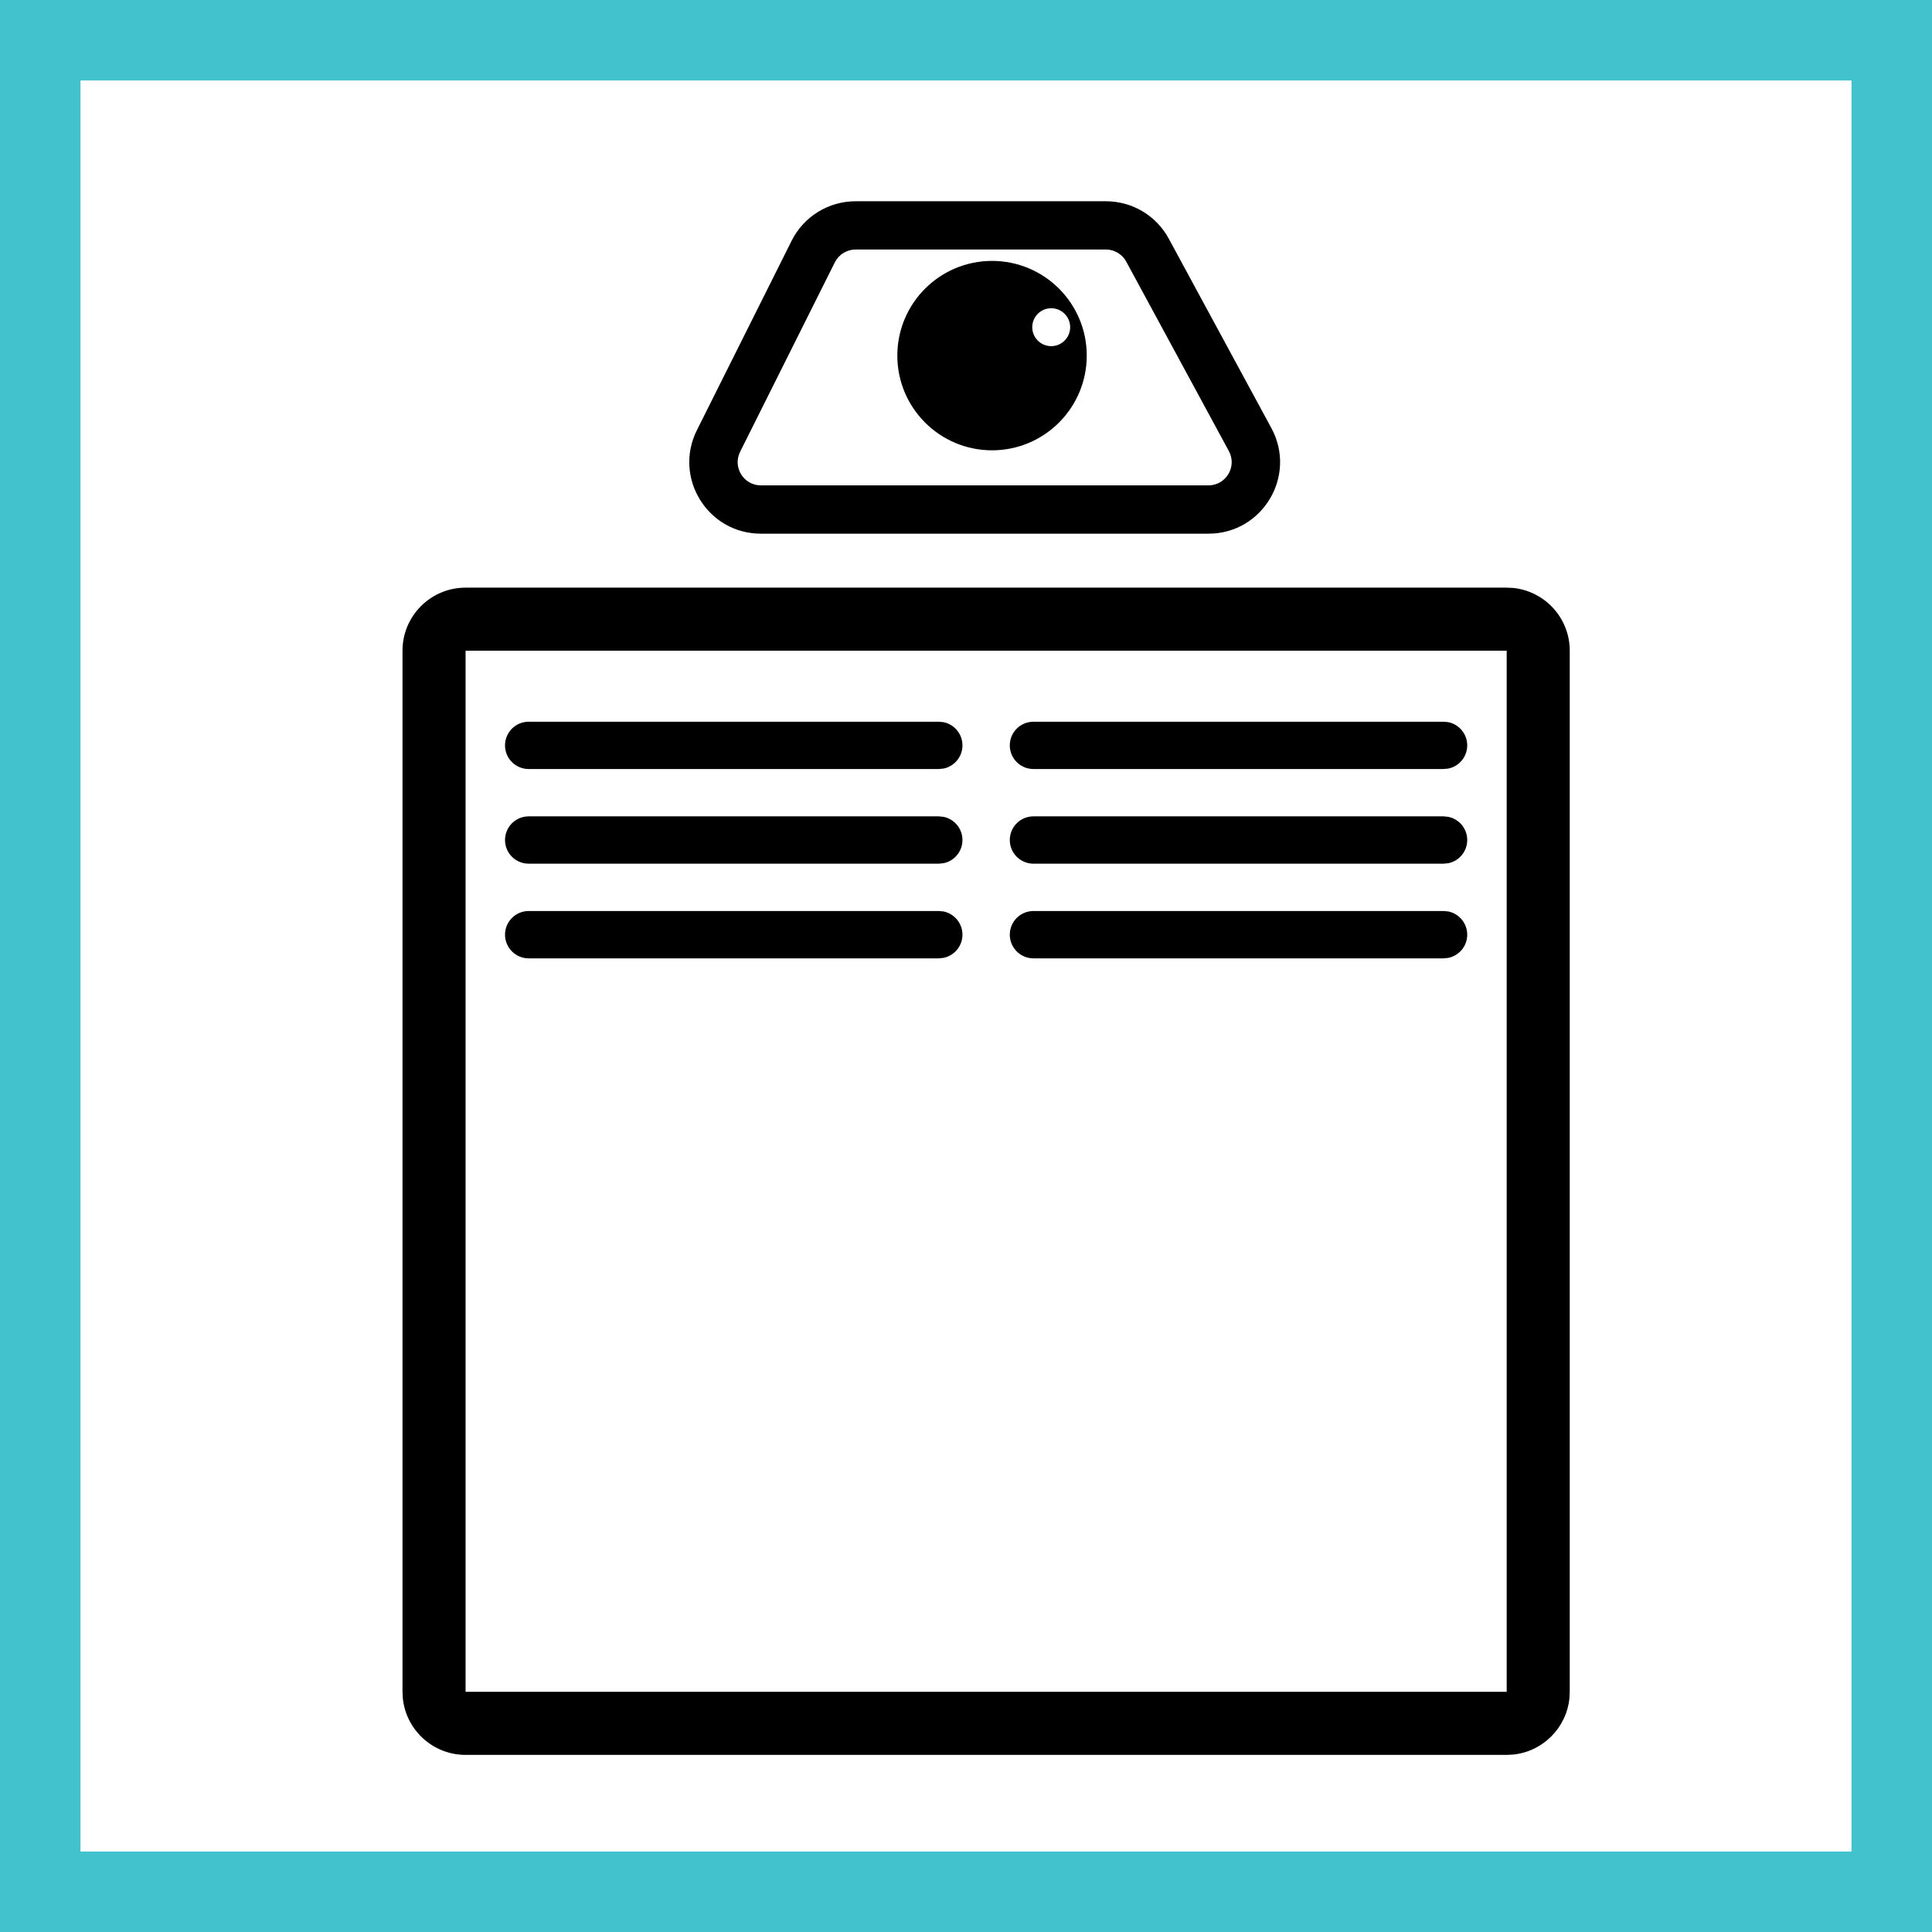 <svg width="48" height="48" viewBox="0 0 48 48" fill="none" xmlns="http://www.w3.org/2000/svg">
<rect x="0" y="0" width="48" height="48" fill="#808080" stroke="none"/>
<g clip-path="url(#clip0_90_99)">
<path d="M1 1H47V47H1V1Z" fill="white" stroke="#41C2CC" stroke-width="2"/>
<path d="M23.442 22.645C23.71 22.7 23.912 22.938 23.912 23.222C23.912 23.506 23.71 23.743 23.442 23.798L23.324 23.81H13.135C12.81 23.81 12.547 23.546 12.547 23.222C12.547 22.897 12.81 22.634 13.135 22.634H23.324L23.442 22.645Z" fill="black"/>
<path d="M35.983 22.645C36.251 22.7 36.453 22.938 36.453 23.222C36.453 23.506 36.251 23.743 35.983 23.798L35.865 23.81H25.676C25.351 23.81 25.088 23.546 25.088 23.222C25.088 22.897 25.351 22.634 25.676 22.634H35.865L35.983 22.645Z" fill="black"/>
<path d="M23.442 20.294C23.71 20.349 23.912 20.586 23.912 20.87C23.912 21.154 23.71 21.392 23.442 21.446L23.324 21.458H13.135C12.81 21.458 12.547 21.195 12.547 20.87C12.547 20.546 12.81 20.282 13.135 20.282H23.324L23.442 20.294Z" fill="black"/>
<path d="M35.983 20.294C36.251 20.349 36.453 20.586 36.453 20.87C36.453 21.154 36.251 21.392 35.983 21.446L35.865 21.458H25.676C25.351 21.458 25.088 21.195 25.088 20.87C25.088 20.546 25.351 20.282 25.676 20.282H35.865L35.983 20.294Z" fill="black"/>
<path d="M23.442 17.942C23.71 17.997 23.912 18.235 23.912 18.519C23.912 18.803 23.71 19.04 23.442 19.095L23.324 19.106H13.135C12.81 19.106 12.547 18.843 12.547 18.519C12.547 18.194 12.81 17.931 13.135 17.931H23.324L23.442 17.942Z" fill="black"/>
<path d="M35.983 17.942C36.251 17.997 36.453 18.235 36.453 18.519C36.453 18.803 36.251 19.04 35.983 19.095L35.865 19.106H25.676C25.351 19.106 25.088 18.843 25.088 18.519C25.088 18.194 25.351 17.931 25.676 17.931H35.865L35.983 17.942Z" fill="black"/>
<path fill-rule="evenodd" clip-rule="evenodd" d="M37.593 14.607C38.383 14.688 39 15.355 39 16.167V42.032L38.992 42.192C38.917 42.93 38.331 43.517 37.593 43.592L37.433 43.6H11.567C10.756 43.599 10.088 42.983 10.008 42.192L10 42.032V16.167C10 15.301 10.702 14.6 11.567 14.6H37.433L37.593 14.607ZM11.567 42.032H37.433V16.167H11.567V42.032Z" fill="black"/>
<path fill-rule="evenodd" clip-rule="evenodd" d="M24.646 6.482C25.946 6.482 27 7.535 27 8.835C27 10.134 25.946 11.188 24.646 11.188C23.347 11.187 22.294 10.134 22.294 8.835C22.294 7.536 23.347 6.483 24.646 6.482ZM26.117 7.658C25.857 7.658 25.646 7.869 25.646 8.129C25.646 8.389 25.857 8.6 26.117 8.6C26.377 8.6 26.588 8.389 26.588 8.129C26.588 7.869 26.377 7.658 26.117 7.658Z" fill="black"/>
<path fill-rule="evenodd" clip-rule="evenodd" d="M27.476 5C28.128 5 28.728 5.356 29.038 5.93L31.587 10.636C32.228 11.819 31.371 13.259 30.024 13.259H18.903C17.583 13.259 16.724 11.869 17.314 10.688L19.668 5.981C19.969 5.38 20.584 5 21.257 5H27.476ZM21.257 6.199C21.038 6.199 20.839 6.323 20.741 6.519L18.388 11.225C18.197 11.608 18.475 12.058 18.903 12.059H30.024C30.461 12.059 30.739 11.591 30.531 11.207L27.982 6.502C27.882 6.316 27.687 6.199 27.476 6.199H21.257Z" fill="black"/>
</g>
<defs>
<clipPath id="clip0_90_99">
<rect width="48" height="48" fill="white"/>
</clipPath>
</defs>
</svg>
